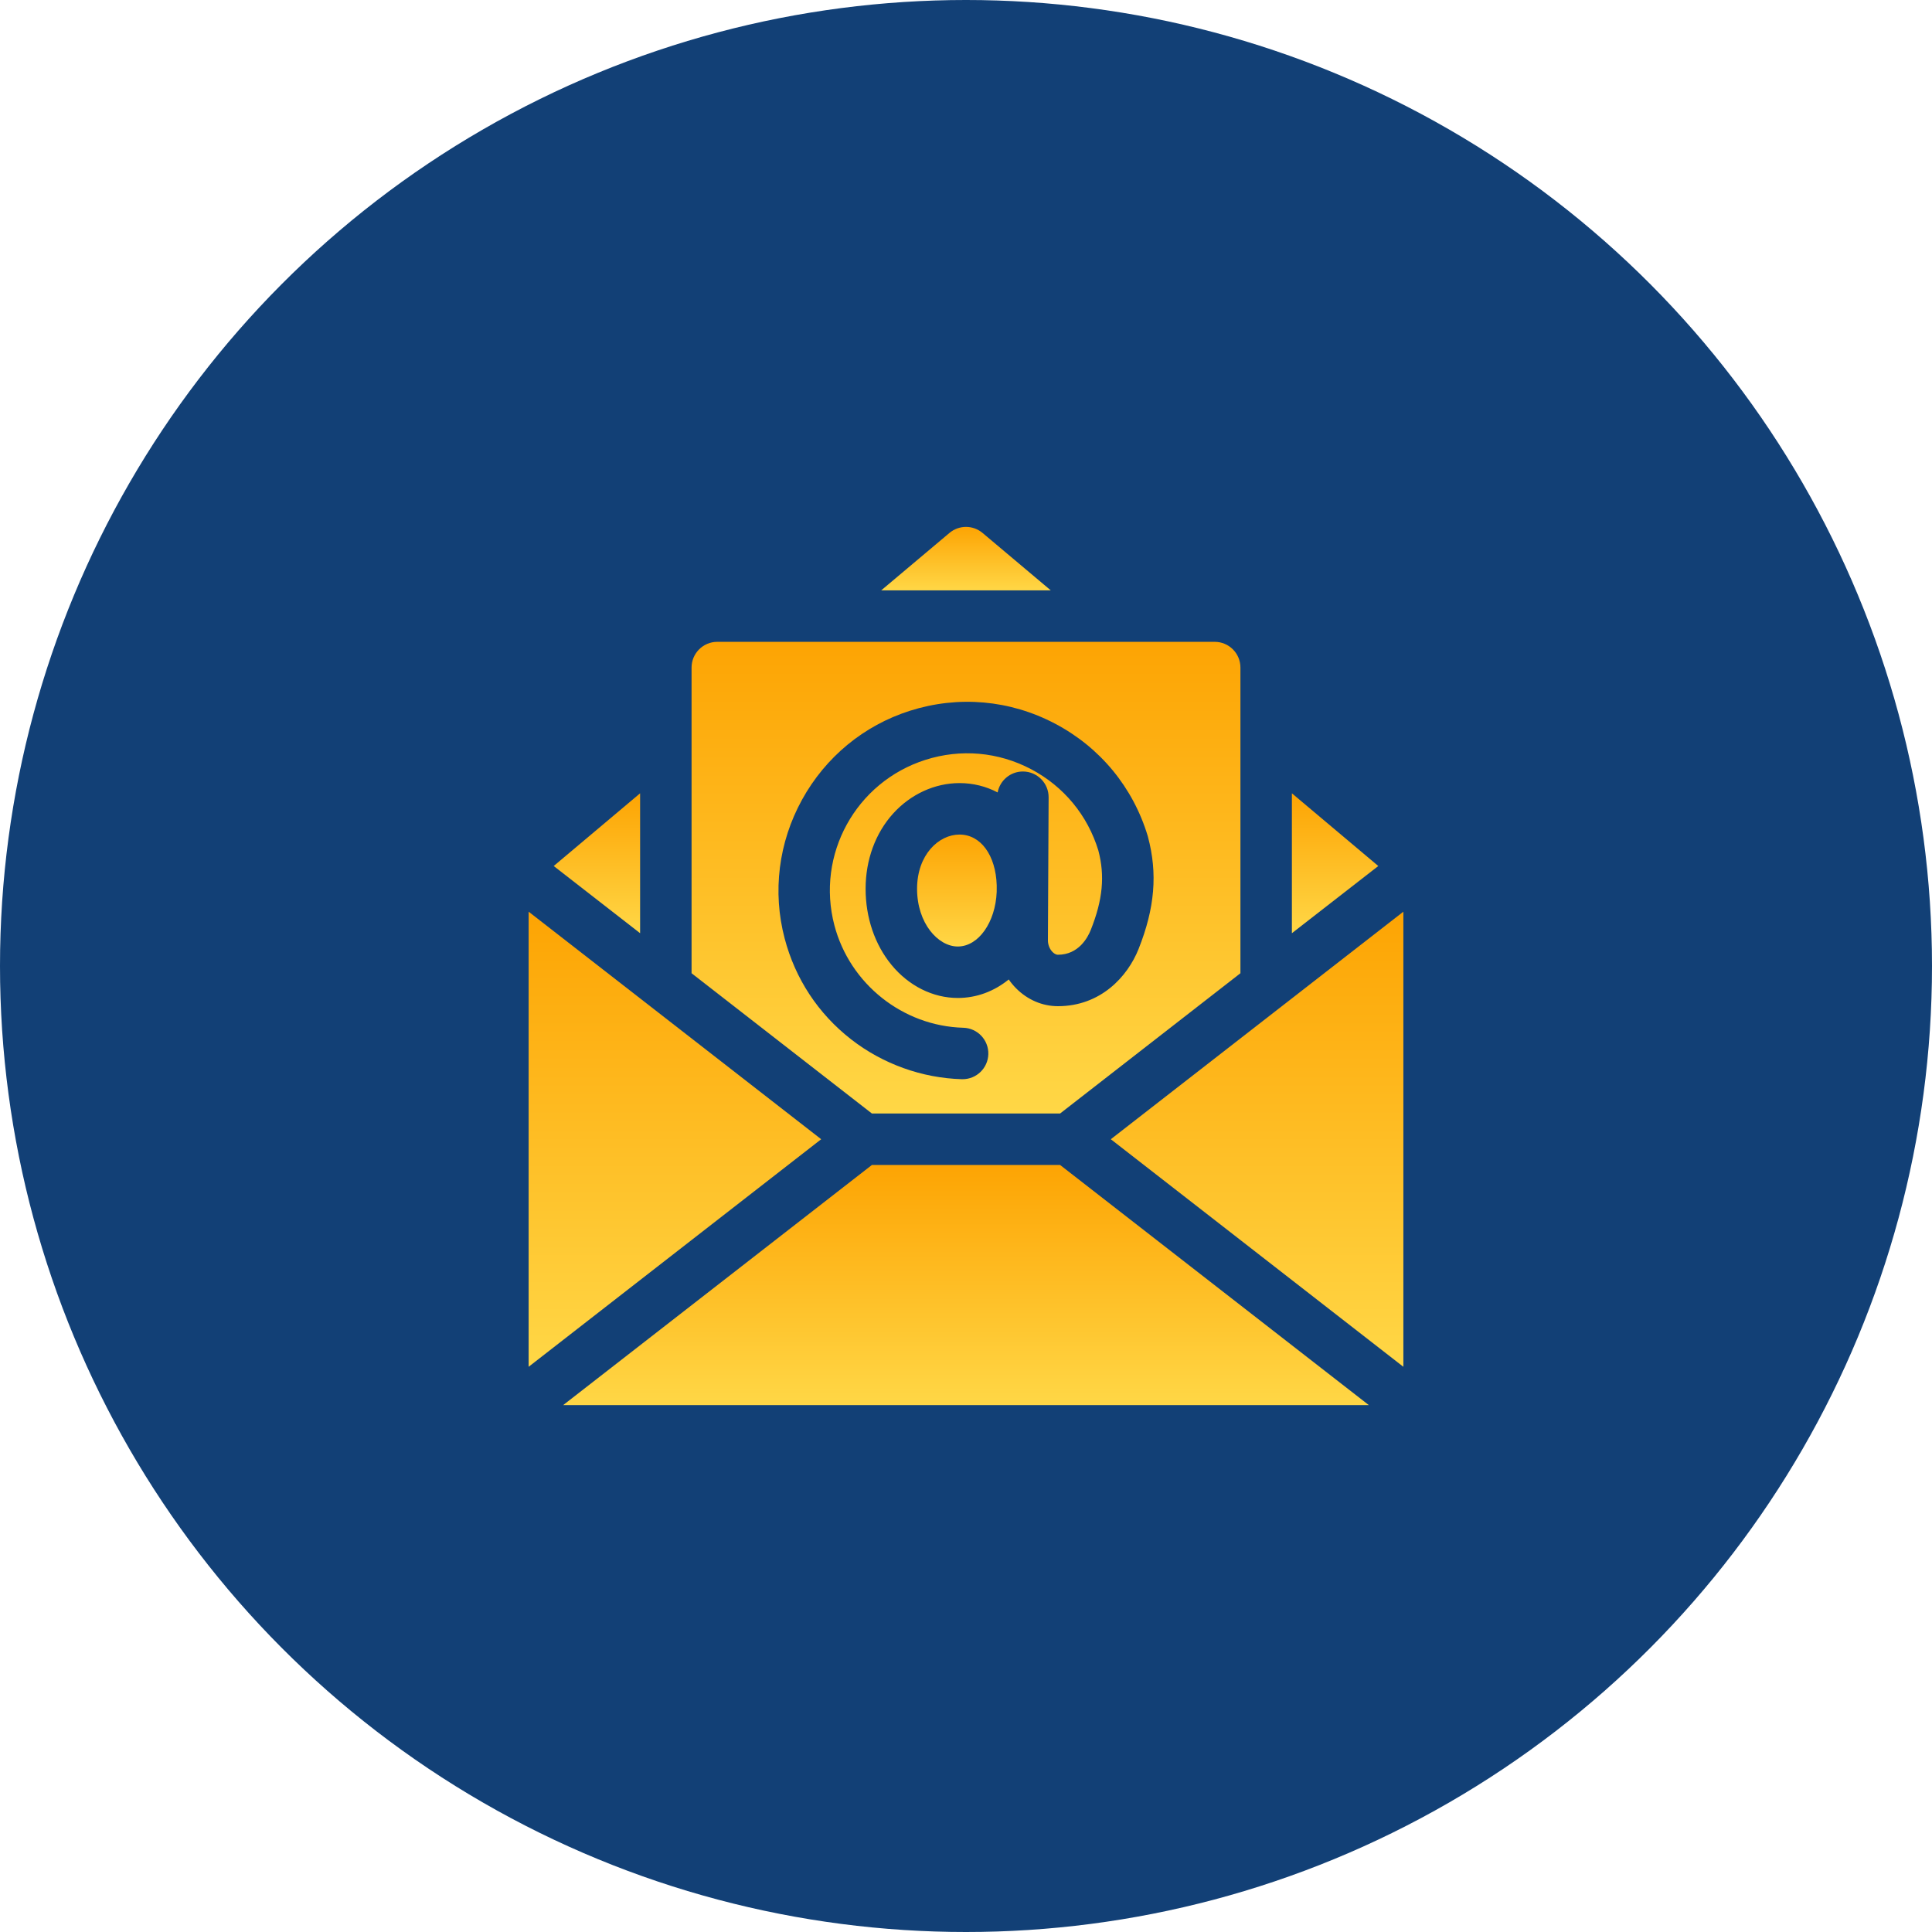 <svg width="110" height="110" viewBox="0 0 110 110" fill="none" xmlns="http://www.w3.org/2000/svg">
<circle cx="55" cy="55" r="55" fill="#124076"/>
<path d="M30.098 51.908V77.819L46.755 64.863L30.098 51.908Z" fill="url(#paint0_linear_249_1278)"/>
<path d="M73.555 45.167V53.133L78.474 49.307L73.555 45.167Z" fill="url(#paint1_linear_249_1278)"/>
<path d="M55.943 30.344C55.398 29.885 54.602 29.885 54.057 30.344L50.172 33.613H59.827L55.943 30.344Z" fill="url(#paint2_linear_249_1278)"/>
<path d="M36.445 45.167L31.526 49.307L36.445 53.133V45.167Z" fill="url(#paint3_linear_249_1278)"/>
<path d="M49.643 66.328L32.065 80H77.935L60.357 66.328H49.643Z" fill="url(#paint4_linear_249_1278)"/>
<path d="M63.245 64.863L79.902 77.819V51.908L63.245 64.863Z" fill="url(#paint5_linear_249_1278)"/>
<path d="M54.631 47.516C53.443 47.516 52.214 48.671 52.214 50.605C52.214 52.57 53.412 53.89 54.532 53.89C55.711 53.89 56.678 52.511 56.748 50.776L56.749 50.408C56.697 48.697 55.84 47.516 54.631 47.516Z" fill="url(#paint6_linear_249_1278)"/>
<path d="M60.357 63.398L70.625 55.412V38.008C70.625 37.199 69.969 36.543 69.16 36.543H40.84C40.031 36.543 39.375 37.199 39.375 38.008V55.412L49.643 63.398H60.357ZM44.674 53.428C43.974 50.769 44.326 47.965 45.664 45.533C47.002 43.103 49.182 41.305 51.803 40.47C54.568 39.59 57.504 39.849 60.069 41.201C62.635 42.552 64.51 44.825 65.348 47.601C65.352 47.616 65.356 47.631 65.36 47.647C65.917 49.733 65.752 51.702 64.826 54.031C64.2 55.606 62.664 57.288 60.233 57.288C59.351 57.288 58.505 56.927 57.852 56.27C57.697 56.114 57.557 55.945 57.433 55.766C56.612 56.434 55.616 56.82 54.532 56.82C53.116 56.82 51.74 56.133 50.756 54.934C49.806 53.779 49.284 52.241 49.284 50.604C49.284 48.96 49.84 47.439 50.85 46.321C51.846 45.219 53.224 44.586 54.631 44.586C55.405 44.586 56.14 44.771 56.801 45.118C56.929 44.439 57.524 43.926 58.239 43.926H58.247C59.056 43.93 59.708 44.589 59.704 45.398L59.664 53.536C59.663 53.786 59.761 54.036 59.928 54.203C59.986 54.261 60.102 54.359 60.233 54.359C61.415 54.359 61.935 53.372 62.103 52.949C62.788 51.228 62.917 49.873 62.536 48.425C61.923 46.416 60.563 44.772 58.704 43.793C56.839 42.81 54.703 42.622 52.692 43.262C48.727 44.524 46.45 48.662 47.507 52.683C48.385 56.022 51.403 58.421 54.847 58.516C55.656 58.538 56.293 59.212 56.271 60.021C56.249 60.816 55.597 61.445 54.807 61.445C54.793 61.445 54.78 61.445 54.766 61.445C52.496 61.382 50.255 60.575 48.456 59.174C46.587 57.718 45.279 55.731 44.674 53.428Z" fill="url(#paint7_linear_249_1278)"/>
<defs>
<linearGradient id="paint0_linear_249_1278" x1="38.426" y1="51.908" x2="38.426" y2="77.819" gradientUnits="userSpaceOnUse">
<stop stop-color="#FDA403"/>
<stop offset="1" stop-color="#FFD746"/>
</linearGradient>
<linearGradient id="paint1_linear_249_1278" x1="76.014" y1="45.167" x2="76.014" y2="53.133" gradientUnits="userSpaceOnUse">
<stop stop-color="#FDA403"/>
<stop offset="1" stop-color="#FFD746"/>
</linearGradient>
<linearGradient id="paint2_linear_249_1278" x1="55" y1="30" x2="55" y2="33.613" gradientUnits="userSpaceOnUse">
<stop stop-color="#FDA403"/>
<stop offset="1" stop-color="#FFD746"/>
</linearGradient>
<linearGradient id="paint3_linear_249_1278" x1="33.986" y1="45.167" x2="33.986" y2="53.133" gradientUnits="userSpaceOnUse">
<stop stop-color="#FDA403"/>
<stop offset="1" stop-color="#FFD746"/>
</linearGradient>
<linearGradient id="paint4_linear_249_1278" x1="55" y1="66.328" x2="55" y2="80" gradientUnits="userSpaceOnUse">
<stop stop-color="#FDA403"/>
<stop offset="1" stop-color="#FFD746"/>
</linearGradient>
<linearGradient id="paint5_linear_249_1278" x1="71.574" y1="51.908" x2="71.574" y2="77.819" gradientUnits="userSpaceOnUse">
<stop stop-color="#FDA403"/>
<stop offset="1" stop-color="#FFD746"/>
</linearGradient>
<linearGradient id="paint6_linear_249_1278" x1="54.481" y1="47.516" x2="54.481" y2="53.89" gradientUnits="userSpaceOnUse">
<stop stop-color="#FDA403"/>
<stop offset="1" stop-color="#FFD746"/>
</linearGradient>
<linearGradient id="paint7_linear_249_1278" x1="55" y1="36.543" x2="55" y2="63.398" gradientUnits="userSpaceOnUse">
<stop stop-color="#FDA403"/>
<stop offset="1" stop-color="#FFD746"/>
</linearGradient>
</defs>
</svg>
